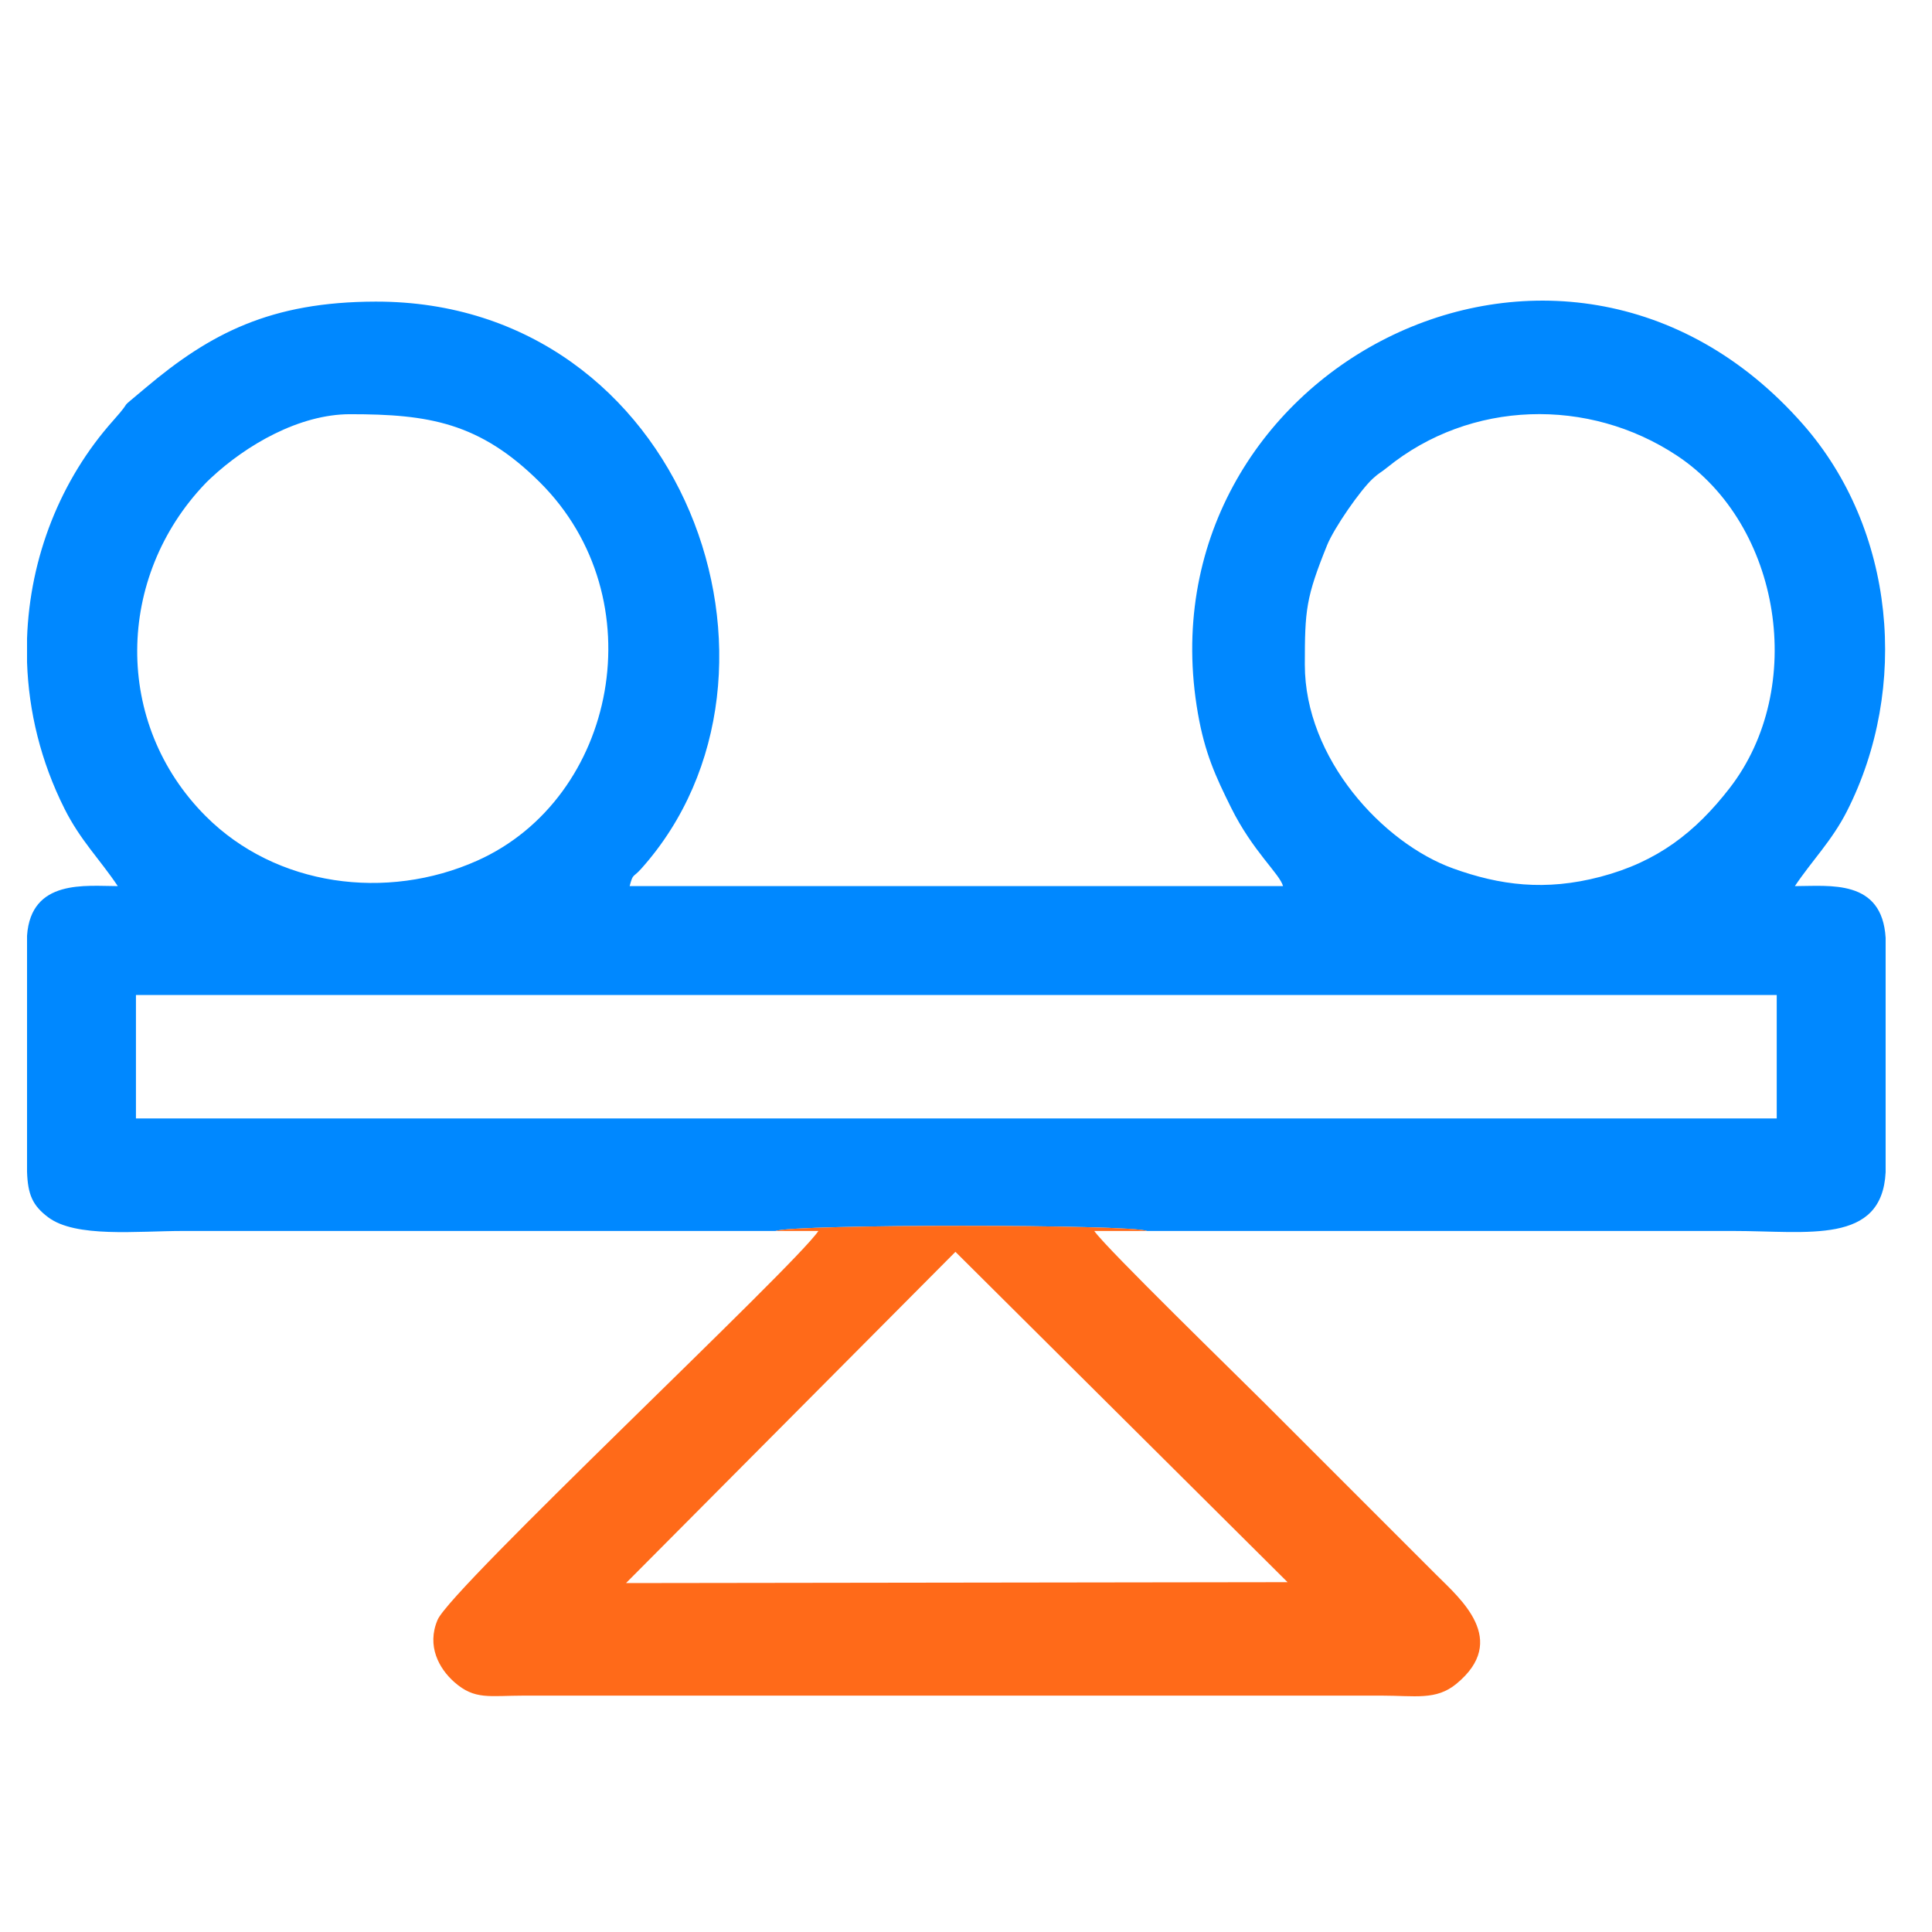 <?xml version="1.0" encoding="UTF-8"?>
<!DOCTYPE svg PUBLIC "-//W3C//DTD SVG 1.1//EN" "http://www.w3.org/Graphics/SVG/1.1/DTD/svg11.dtd">
<!-- Creator: CorelDRAW 2020 (64 Bit) -->
<svg xmlns="http://www.w3.org/2000/svg" xml:space="preserve" width="42.333mm" height="42.333mm" version="1.1" style="shape-rendering:geometricPrecision; text-rendering:geometricPrecision; image-rendering:optimizeQuality; fill-rule:evenodd; clip-rule:evenodd"
viewBox="0 0 4233.32 4233.32"
 xmlns:xlink="http://www.w3.org/1999/xlink"
 xmlns:xodm="http://www.corel.com/coreldraw/odm/2003">
 <defs>
  <style type="text/css">
   <![CDATA[
    .fil0 {fill:#0088FF}
    .fil1 {fill:#FF6A19}
   ]]>
  </style>
 </defs>
 <g id="Camada_x0020_1">
  <g id="_1651880076816">
   <path class="fil0" d="M297.88 2180.22l3595.23 0 0 270.44 -3595.23 0 0 -270.44zm3833.85 -125.35l0 513.58c-8.01,159.43 -170.12,128.79 -334.07,128.79 -428.14,0 -856.29,0 -1284.43,0 -32.3,-14.87 -774.49,-15.11 -813.84,0 -432.7,0 -865.41,0 -1298.1,0 -101.2,0 -235.5,15.45 -295.96,-30.17 -33.72,-25.43 -44.44,-49.28 -46.07,-99.84l0 -516.95c8.66,-125.02 129.01,-108.68 198.85,-108.68 -39.88,-59.55 -81.75,-99.81 -116.77,-169.57 -52.08,-103.72 -78.43,-213.12 -82.08,-320.9l0 -52.08c6.01,-178.03 73.51,-348.4 188.84,-477.62 51.07,-57.22 0.34,-12.13 71.26,-71.91 141.6,-119.39 274.02,-188.19 503.57,-188.65 676.78,-1.37 964.79,814.63 582.17,1242.57 -18.7,20.9 -17.79,9.4 -25.47,38.16l1431.73 0c-7.14,-26.74 -66.53,-76.36 -114.04,-172.31 -33.57,-67.77 -57.18,-118.55 -72.47,-205.92 -130.69,-746.5 794.76,-1237.52 1325.72,-633.72 202.5,230.27 233.51,577.62 96.45,847.7 -32.84,64.7 -76.49,108.03 -114.15,164.25 76.36,0 191.01,-16.13 198.86,113.27zm-1272.65 -598.46c0,-120.27 2.53,-147.17 48.68,-261.54 15.31,-37.94 72.85,-120.98 100.36,-146.22 14.34,-13.15 16.21,-11.99 31.38,-24.29 182.45,-147.86 441.41,-154.49 635.34,-25.79 228.83,151.86 284.73,509.55 114.99,728.4 -74.9,96.57 -157.96,161.31 -283.04,194.2 -120.89,31.79 -220.59,18.6 -322.71,-18.22 -153.71,-55.43 -325,-240.57 -325,-446.54zm-2091.91 -548.83c171.32,0 283.49,17.7 415.64,149.09 255.3,253.82 168.81,692.52 -137.27,829.23 -198.7,88.75 -440.72,56.52 -594.57,-97.38 -203.48,-203.52 -197.01,-524.43 -1.16,-729.02 1.13,-1.18 2.76,-2.88 3.92,-4.04l8.15 -7.75c78.37,-73.29 194.4,-140.13 305.29,-140.13z"/>
   <path class="fil1" d="M2093.51 2742.98l727.78 723.82 -1449.61 1.98 721.83 -725.8zm419.72 -45.74c-32.3,-14.87 -774.49,-15.11 -813.84,0l93.85 0c-51.56,77 -804.27,781.82 -834.37,851.99 -24.53,57.21 3.19,107.08 36.68,136.59 44.85,39.53 76.38,29.58 153.41,29.54l1877.16 0c75.17,0 120.5,10.84 165.06,-25.84 116.37,-95.8 8.68,-186.2 -43.77,-238.64 -126.55,-126.55 -247.28,-247.28 -373.83,-373.84 -56.85,-56.84 -352.03,-344.26 -375.83,-379.8l115.48 0z"/>
  </g>
 </g>
</svg>
